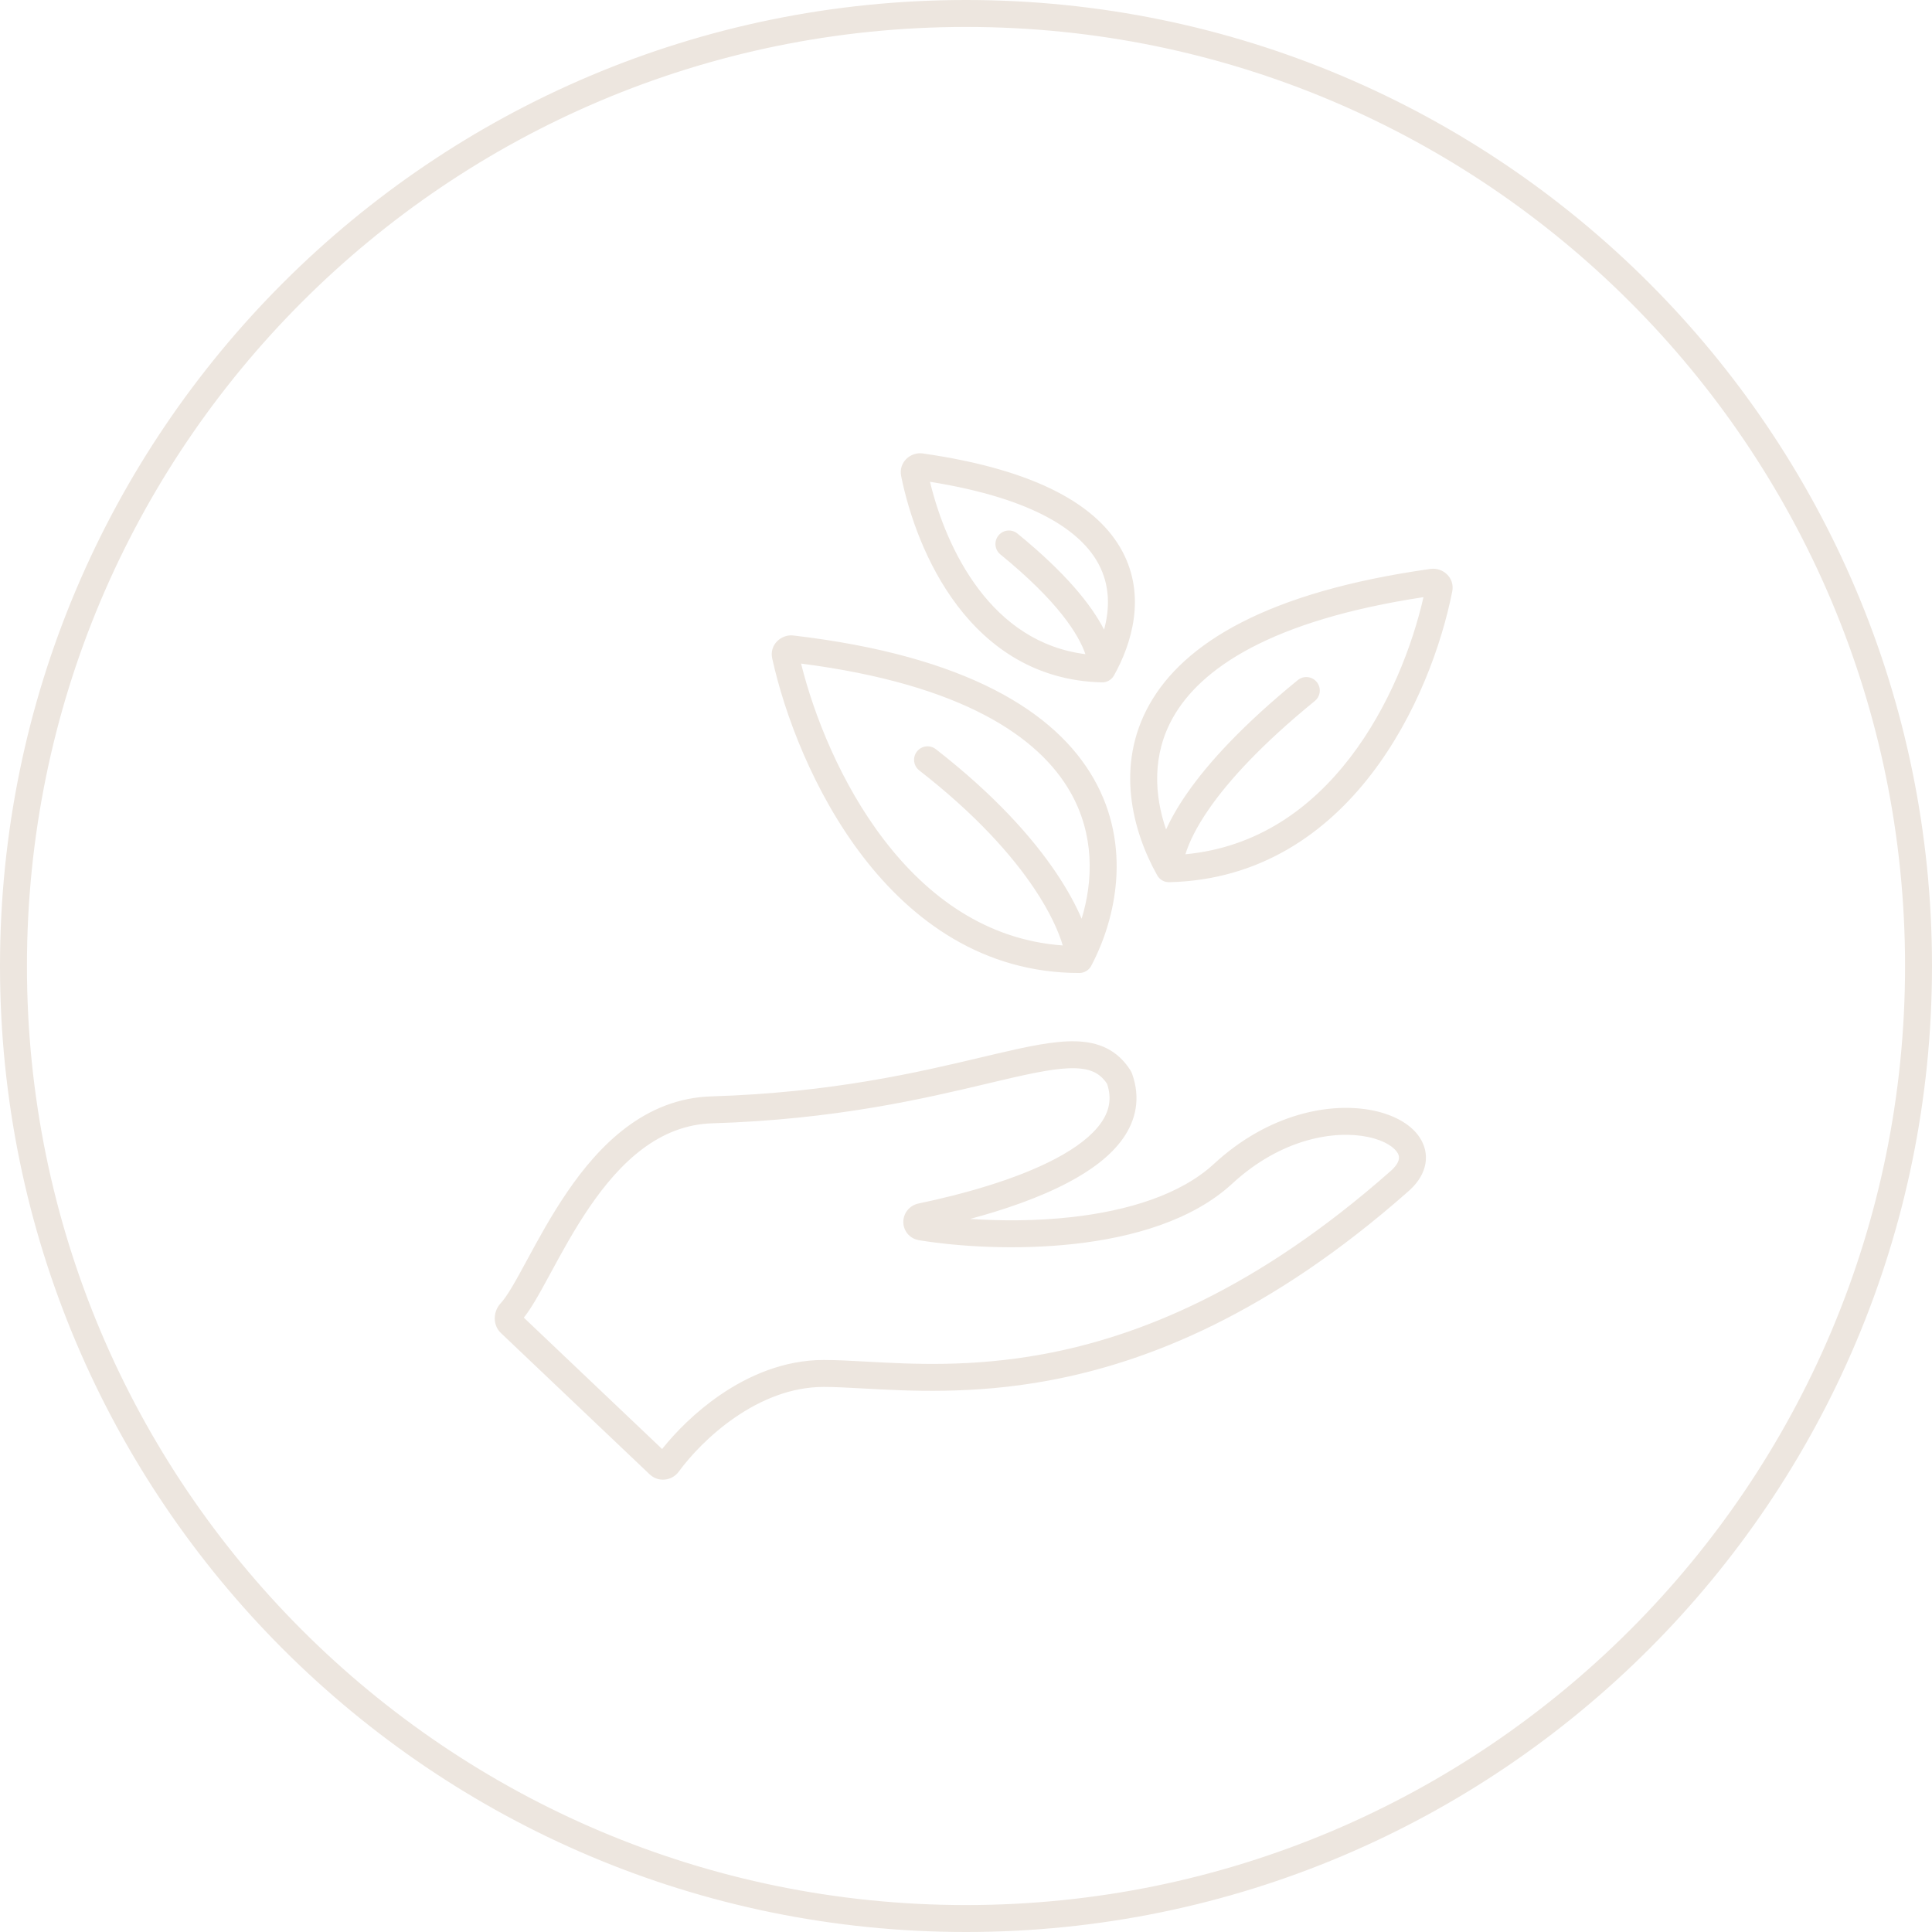 <?xml version="1.0" encoding="UTF-8"?> <svg xmlns="http://www.w3.org/2000/svg" viewBox="0 0 100.4 100.4" fill="none"><path fill-rule="evenodd" clip-rule="evenodd" d="M50.2 99.2C77.262 99.2 99.2 77.262 99.2 50.2C99.2 23.138 77.262 1.2 50.2 1.2C23.138 1.2 1.2 23.138 1.2 50.2C1.2 77.262 23.138 99.2 50.2 99.2ZM50.2 100.2C77.815 100.2 100.2 77.815 100.2 50.2C100.2 22.586 77.815 0.2 50.2 0.2C22.586 0.2 0.2 22.586 0.2 50.2C0.2 77.815 22.586 100.2 50.2 100.2ZM41.654 34.286C41.516 34.268 41.401 34.393 41.434 34.528C42.108 37.239 43.516 40.813 45.787 43.774C48.058 46.735 51.157 49.045 55.227 49.333C55.361 49.342 55.463 49.218 55.426 49.09C55.203 48.337 54.744 47.306 53.92 46.072C52.746 44.317 50.847 42.175 47.895 39.879C47.677 39.71 47.637 39.395 47.807 39.177C47.977 38.959 48.291 38.92 48.509 39.09C51.534 41.443 53.51 43.66 54.751 45.516C55.315 46.36 55.73 47.133 56.023 47.816C56.096 47.987 56.345 47.984 56.4 47.805C57.02 45.776 57.085 43.33 55.801 41.072C54.138 38.148 50.121 35.376 41.654 34.286ZM40.325 34.178C40.199 33.609 40.697 33.164 41.204 33.223C50.192 34.276 54.74 37.184 56.67 40.577C58.598 43.968 57.815 47.672 56.531 50.097C56.445 50.26 56.274 50.363 56.089 50.363C51.182 50.363 47.542 47.705 44.994 44.382C42.451 41.067 40.958 37.046 40.325 34.178ZM70.317 39.494C72.364 36.831 73.591 33.614 74.17 31.072C74.201 30.937 74.082 30.814 73.945 30.835C65.948 32.049 62.249 34.582 60.78 37.194C59.657 39.188 59.778 41.333 60.408 43.173C60.467 43.346 60.709 43.347 60.784 43.18C61.035 42.627 61.383 42.014 61.85 41.342C62.959 39.745 64.756 37.792 67.569 35.498C67.784 35.323 68.098 35.355 68.273 35.569C68.448 35.783 68.416 36.098 68.202 36.273C65.438 38.526 63.713 40.413 62.671 41.913C61.979 42.909 61.596 43.724 61.405 44.354C61.365 44.483 61.471 44.607 61.605 44.595C65.434 44.239 68.274 42.153 70.317 39.494ZM74.372 29.762C74.879 29.691 75.385 30.128 75.272 30.698C74.732 33.424 73.43 37.085 71.11 40.103C68.783 43.131 65.409 45.537 60.758 45.645C60.573 45.649 60.401 45.551 60.31 45.389C59.043 43.126 58.167 39.798 59.908 36.703C61.644 33.619 65.879 30.955 74.372 29.762ZM48.359 24.839C48.22 24.817 48.101 24.941 48.134 25.078C48.558 26.85 49.371 28.991 50.715 30.759C52.047 32.511 53.888 33.883 56.403 34.196C56.54 34.213 56.649 34.086 56.604 33.954C56.229 32.858 55.131 31.117 52.114 28.657C51.9 28.482 51.868 28.168 52.043 27.954C52.217 27.739 52.532 27.708 52.746 27.882C55.24 29.916 56.543 31.541 57.194 32.803C57.277 32.965 57.519 32.953 57.567 32.777C57.88 31.632 57.889 30.382 57.266 29.217C56.333 27.471 53.884 25.722 48.359 24.839ZM47.026 24.701C46.912 24.135 47.411 23.689 47.925 23.762C53.952 24.627 56.953 26.508 58.148 28.745C59.347 30.989 58.622 33.384 57.715 35.005C57.625 35.166 57.453 35.265 57.267 35.261C53.919 35.183 51.541 33.498 49.919 31.365C48.306 29.243 47.423 26.662 47.026 24.701ZM58.569 55.717C58.265 55.241 57.887 54.889 57.424 54.657C56.965 54.427 56.452 54.329 55.896 54.314C54.805 54.284 53.44 54.577 51.796 54.963C51.559 55.019 51.314 55.077 51.061 55.137C47.788 55.913 43.268 56.984 36.978 57.175C33.613 57.277 31.289 59.642 29.639 62.06C28.818 63.261 28.142 64.509 27.576 65.554L27.553 65.595C27.266 66.125 27.01 66.596 26.774 66.99C26.536 67.389 26.336 67.679 26.167 67.861C26.012 68.026 25.925 68.241 25.912 68.455C25.899 68.67 25.96 68.93 26.166 69.125L33.9 76.473C34.262 76.817 34.829 76.744 35.11 76.359C35.713 75.535 36.757 74.404 38.1 73.484C39.444 72.564 41.056 71.874 42.805 71.874C43.398 71.874 44.092 71.912 44.879 71.956L44.879 71.956C47.28 72.087 50.542 72.266 54.416 71.555C59.594 70.604 65.902 68.071 73.023 61.788C73.435 61.434 73.72 61.037 73.839 60.608C73.962 60.168 73.899 59.735 73.691 59.355C73.291 58.625 72.394 58.133 71.345 57.912C69.204 57.461 66.032 58.035 63.223 60.629C61.43 62.283 58.632 63.119 55.721 63.446C53.862 63.655 51.993 63.653 50.377 63.54C50.153 63.525 50.13 63.213 50.347 63.155C52.053 62.697 53.9 62.077 55.427 61.268C56.563 60.667 57.569 59.936 58.194 59.049C58.836 58.138 59.068 57.067 58.648 55.878C58.628 55.823 58.601 55.768 58.569 55.717ZM37.009 58.175C43.402 57.981 48.007 56.889 51.288 56.111L51.289 56.11C51.542 56.05 51.787 55.992 52.025 55.937C53.7 55.543 54.932 55.288 55.869 55.313C56.327 55.326 56.685 55.405 56.975 55.551C57.249 55.688 57.488 55.897 57.699 56.214C57.708 56.228 57.716 56.243 57.721 56.259C58 57.09 57.844 57.81 57.376 58.473C56.882 59.174 56.035 59.814 54.959 60.385C52.81 61.523 49.932 62.286 47.779 62.737C47.388 62.819 47.146 63.144 47.142 63.493C47.139 63.852 47.387 64.187 47.797 64.254C49.822 64.584 52.835 64.777 55.833 64.44C58.817 64.105 61.874 63.235 63.901 61.363C66.488 58.975 69.336 58.511 71.139 58.891C72.062 59.085 72.617 59.476 72.814 59.835C72.904 60 72.925 60.164 72.876 60.34C72.824 60.525 72.682 60.764 72.369 61.031L72.364 61.036C65.371 67.206 59.227 69.654 54.235 70.571C50.492 71.259 47.417 71.09 45.025 70.96H45.025C44.205 70.915 43.464 70.874 42.805 70.874C40.791 70.874 38.985 71.666 37.535 72.659C36.265 73.529 35.245 74.57 34.568 75.422C34.494 75.515 34.356 75.526 34.269 75.444L27.087 68.622C27.009 68.547 27.004 68.425 27.071 68.34C27.259 68.104 27.446 67.816 27.633 67.503C27.881 67.087 28.148 66.597 28.433 66.071L28.447 66.045C29.017 64.993 29.673 63.783 30.465 62.624C32.071 60.27 34.146 58.261 37.009 58.175Z" fill="#EDE6DF"></path><path d="M45.787 43.774L45.946 43.652L45.787 43.774ZM53.92 46.072L54.086 45.961L53.92 46.072ZM47.895 39.879L48.018 39.721L47.895 39.879ZM47.807 39.177L47.965 39.3V39.3L47.807 39.177ZM48.509 39.09L48.632 38.932L48.509 39.09ZM54.751 45.516L54.585 45.628L54.751 45.516ZM55.801 41.072L55.975 40.973L55.801 41.072ZM41.204 33.223L41.181 33.422L41.204 33.223ZM40.325 34.178L40.13 34.221L40.325 34.178ZM56.67 40.577L56.496 40.676L56.67 40.577ZM56.531 50.097L56.708 50.19L56.531 50.097ZM44.994 44.382L44.835 44.504L44.994 44.382ZM70.317 39.494L70.159 39.372L70.317 39.494ZM60.78 37.194L60.605 37.096L60.78 37.194ZM61.85 41.342L61.685 41.228L61.85 41.342ZM67.569 35.498L67.443 35.342L67.569 35.498ZM68.273 35.569L68.118 35.695L68.118 35.695L68.273 35.569ZM68.202 36.273L68.328 36.427L68.202 36.273ZM62.671 41.913L62.507 41.799L62.671 41.913ZM75.272 30.698L75.468 30.737L75.272 30.698ZM74.372 29.762L74.344 29.564L74.372 29.762ZM71.11 40.103L71.269 40.225L71.11 40.103ZM60.758 45.645L60.763 45.845H60.763L60.758 45.645ZM60.31 45.389L60.484 45.291H60.484L60.31 45.389ZM59.908 36.703L59.734 36.605L59.908 36.703ZM50.715 30.759L50.556 30.88L50.715 30.759ZM52.114 28.657L52.241 28.502L52.114 28.657ZM52.043 27.954L51.888 27.827V27.827L52.043 27.954ZM52.746 27.882L52.62 28.037V28.037L52.746 27.882ZM57.266 29.217L57.442 29.122V29.122L57.266 29.217ZM47.925 23.762L47.953 23.564L47.925 23.762ZM47.026 24.701L46.83 24.741L47.026 24.701ZM58.148 28.745L58.324 28.651V28.651L58.148 28.745ZM57.715 35.005L57.541 34.907L57.541 34.907L57.715 35.005ZM57.267 35.261L57.272 35.06L57.267 35.261ZM49.919 31.365L50.078 31.244L49.919 31.365ZM57.424 54.657L57.334 54.836L57.424 54.657ZM58.569 55.717L58.737 55.61L58.737 55.61L58.569 55.717ZM55.896 54.314L55.901 54.114L55.896 54.314ZM51.796 54.963L51.75 54.768H51.75L51.796 54.963ZM51.061 55.137L51.015 54.942L51.061 55.137ZM36.978 57.175L36.972 56.975L36.978 57.175ZM29.639 62.06L29.474 61.947L29.639 62.06ZM27.576 65.554L27.751 65.649V65.649L27.576 65.554ZM27.553 65.595L27.729 65.69H27.729L27.553 65.595ZM26.774 66.99L26.603 66.888L26.774 66.99ZM26.167 67.861L26.313 67.997L26.313 67.997L26.167 67.861ZM25.912 68.455L26.112 68.467L25.912 68.455ZM26.166 69.125L26.304 68.981L26.304 68.981L26.166 69.125ZM33.9 76.473L33.762 76.618L33.9 76.473ZM35.11 76.359L34.949 76.242L35.11 76.359ZM38.1 73.484L37.987 73.319L38.1 73.484ZM44.879 71.956L44.893 71.756L44.89 71.756L44.879 71.956ZM44.879 71.956L44.864 72.155L44.868 72.155L44.879 71.956ZM54.416 71.555L54.379 71.358L54.416 71.555ZM73.023 61.788L72.893 61.637L72.891 61.638L73.023 61.788ZM73.839 60.608L73.647 60.554L73.839 60.608ZM73.691 59.355L73.516 59.451L73.691 59.355ZM71.345 57.912L71.386 57.716L71.345 57.912ZM63.223 60.629L63.358 60.776L63.223 60.629ZM55.721 63.446L55.699 63.248L55.721 63.446ZM55.427 61.268L55.333 61.092L55.427 61.268ZM58.194 59.049L58.03 58.934H58.03L58.194 59.049ZM58.648 55.878L58.836 55.812L58.648 55.878ZM51.288 56.111L51.243 55.916L51.242 55.916L51.288 56.111ZM37.009 58.175L37.015 58.375L37.009 58.175ZM51.289 56.11L51.334 56.305L51.335 56.305L51.289 56.11ZM52.025 55.937L51.979 55.742L52.025 55.937ZM55.869 55.313L55.864 55.513L55.869 55.313ZM56.975 55.551L57.065 55.372H57.065L56.975 55.551ZM57.376 58.473L57.213 58.358L57.376 58.473ZM54.959 60.385L55.052 60.561L54.959 60.385ZM47.779 62.737L47.738 62.541L47.779 62.737ZM47.142 63.493L47.343 63.495L47.142 63.493ZM47.797 64.254L47.765 64.451L47.797 64.254ZM55.833 64.44L55.856 64.639L55.833 64.44ZM63.901 61.363L64.036 61.51L63.901 61.363ZM71.139 58.891L71.097 59.086L71.139 58.891ZM72.814 59.835L72.638 59.931L72.638 59.931L72.814 59.835ZM72.876 60.34L72.684 60.286L72.876 60.34ZM72.369 61.031L72.239 60.88L72.237 60.882L72.369 61.031ZM72.364 61.036L72.496 61.186L72.496 61.186L72.364 61.036ZM54.235 70.571L54.271 70.768L54.235 70.571ZM45.025 70.96L45.036 70.76H45.025V70.96ZM45.025 70.96L45.014 71.16H45.025V70.96ZM37.535 72.659L37.648 72.824L37.535 72.659ZM27.633 67.503L27.461 67.4L27.633 67.503ZM28.433 66.071L28.608 66.167L28.608 66.167L28.433 66.071ZM28.447 66.045L28.271 65.95L28.271 65.95L28.447 66.045ZM30.465 62.624L30.299 62.511L30.465 62.624ZM27.087 68.622L26.95 68.767L27.087 68.622ZM27.071 68.34L26.915 68.216L27.071 68.34ZM50.377 63.54L50.363 63.74L50.377 63.54ZM50.347 63.155L50.295 62.961L50.347 63.155ZM48.134 25.078L47.939 25.125L48.134 25.078ZM48.359 24.839L48.327 25.037L48.359 24.839ZM55.227 49.333L55.241 49.133L55.227 49.333ZM55.426 49.09L55.234 49.147L55.426 49.09ZM61.405 44.354L61.596 44.412L61.405 44.354ZM61.605 44.595L61.624 44.794L61.605 44.595ZM60.408 43.173L60.597 43.108L60.408 43.173ZM60.784 43.18L60.967 43.263L60.784 43.18ZM34.568 75.422L34.411 75.298L34.568 75.422ZM34.269 75.444L34.407 75.3L34.269 75.444ZM56.023 47.816L56.207 47.737L56.023 47.816ZM56.4 47.805L56.208 47.747L56.4 47.805ZM57.699 56.214L57.533 56.325L57.699 56.214ZM57.721 56.259L57.531 56.322L57.721 56.259ZM57.194 32.803L57.371 32.711L57.194 32.803ZM57.567 32.777L57.374 32.724L57.567 32.777ZM74.17 31.072L73.975 31.028L74.17 31.072ZM73.945 30.835L73.975 31.032L73.945 30.835ZM56.403 34.196L56.427 33.998L56.403 34.196ZM56.604 33.954L56.415 34.019L56.604 33.954ZM41.434 34.528L41.24 34.577L41.434 34.528ZM41.654 34.286L41.629 34.484L41.654 34.286ZM99 50.2C99 77.152 77.152 99 50.2 99V99.4C77.372 99.4 99.4 77.372 99.4 50.2H99ZM50.2 1.4C77.152 1.4 99 23.249 99 50.2H99.4C99.4 23.028 77.372 1 50.2 1V1.4ZM1.4 50.2C1.4 23.249 23.249 1.4 50.2 1.4V1C23.028 1 1 23.028 1 50.2H1.4ZM50.2 99C23.249 99 1.4 77.152 1.4 50.2H1C1 77.372 23.028 99.4 50.2 99.4V99ZM100 50.2C100 77.704 77.704 100 50.2 100V100.4C77.925 100.4 100.4 77.925 100.4 50.2H100ZM50.2 0.4C77.704 0.4 100 22.696 100 50.2H100.4C100.4 22.476 77.925 0 50.2 0V0.4ZM0.4 50.2C0.4 22.696 22.696 0.4 50.2 0.4V0C22.476 0 0 22.476 0 50.2H0.4ZM50.2 100C22.696 100 0.4 77.704 0.4 50.2H0C0 77.925 22.476 100.4 50.2 100.4V100ZM45.946 43.652C43.696 40.718 42.297 37.171 41.628 34.48L41.24 34.577C41.918 37.306 43.337 40.907 45.628 43.896L45.946 43.652ZM55.241 49.133C51.246 48.851 48.194 46.584 45.946 43.652L45.628 43.896C47.921 46.885 51.068 49.239 55.213 49.532L55.241 49.133ZM53.753 46.183C54.569 47.403 55.018 48.416 55.234 49.147L55.617 49.034C55.389 48.258 54.92 47.208 54.086 45.961L53.753 46.183ZM47.772 40.037C50.71 42.322 52.593 44.448 53.753 46.183L54.086 45.961C52.899 44.185 50.985 42.029 48.018 39.721L47.772 40.037ZM47.649 39.055C47.412 39.36 47.467 39.8 47.772 40.037L48.018 39.721C47.887 39.619 47.863 39.431 47.965 39.3L47.649 39.055ZM48.632 38.932C48.326 38.695 47.887 38.75 47.649 39.055L47.965 39.3C48.067 39.169 48.255 39.146 48.386 39.248L48.632 38.932ZM54.917 45.405C53.663 43.529 51.671 41.296 48.632 38.932L48.386 39.248C51.397 41.589 53.357 43.792 54.585 45.628L54.917 45.405ZM56.207 47.737C55.909 47.042 55.487 46.258 54.917 45.405L54.585 45.628C55.142 46.462 55.552 47.225 55.839 47.894L56.207 47.737ZM55.627 41.17C56.877 43.368 56.817 45.755 56.208 47.747L56.591 47.864C57.222 45.797 57.293 43.291 55.975 40.973L55.627 41.17ZM41.629 34.484C50.068 35.571 54.009 38.326 55.627 41.17L55.975 40.973C54.267 37.97 50.174 35.181 41.68 34.088L41.629 34.484ZM41.227 33.024C40.603 32.951 39.97 33.5 40.13 34.221L40.52 34.135C40.428 33.719 40.791 33.376 41.181 33.422L41.227 33.024ZM56.844 40.478C54.868 37.004 50.242 34.081 41.227 33.024L41.181 33.422C50.142 34.472 54.613 37.364 56.496 40.676L56.844 40.478ZM56.708 50.19C58.01 47.73 58.818 43.949 56.844 40.478L56.496 40.676C58.379 43.987 57.619 47.615 56.354 50.003L56.708 50.19ZM56.089 50.563C56.349 50.563 56.587 50.419 56.708 50.19L56.354 50.003C56.302 50.101 56.2 50.163 56.089 50.163V50.563ZM44.835 44.504C47.407 47.858 51.1 50.563 56.089 50.563V50.163C51.264 50.163 47.676 47.552 45.152 44.261L44.835 44.504ZM40.13 34.221C40.767 37.11 42.27 41.16 44.835 44.504L45.152 44.261C42.631 40.974 41.149 36.982 40.52 34.135L40.13 34.221ZM73.975 31.028C73.4 33.55 72.183 36.738 70.159 39.372L70.476 39.616C72.545 36.924 73.781 33.679 74.365 31.117L73.975 31.028ZM60.954 37.292C62.378 34.761 65.999 32.243 73.975 31.032L73.915 30.637C65.896 31.854 62.12 34.404 60.605 37.096L60.954 37.292ZM60.597 43.108C59.98 41.305 59.868 39.223 60.954 37.292L60.605 37.096C59.447 39.154 59.577 41.362 60.219 43.238L60.597 43.108ZM61.685 41.228C61.213 41.908 60.859 42.532 60.602 43.098L60.967 43.263C61.212 42.722 61.553 42.119 62.014 41.457L61.685 41.228ZM67.443 35.342C64.62 37.645 62.808 39.611 61.685 41.228L62.014 41.457C63.11 39.878 64.893 37.939 67.696 35.652L67.443 35.342ZM68.428 35.443C68.184 35.143 67.743 35.098 67.443 35.342L67.696 35.652C67.824 35.548 68.013 35.567 68.118 35.695L68.428 35.443ZM68.328 36.427C68.628 36.183 68.672 35.742 68.428 35.443L68.118 35.695C68.223 35.824 68.204 36.013 68.075 36.117L68.328 36.427ZM62.835 42.027C63.864 40.546 65.574 38.673 68.328 36.427L68.075 36.117C65.302 38.379 63.562 40.279 62.507 41.799L62.835 42.027ZM61.596 44.412C61.78 43.806 62.152 43.011 62.835 42.027L62.507 41.799C61.805 42.808 61.412 43.641 61.213 44.296L61.596 44.412ZM70.159 39.372C68.139 42 65.345 44.046 61.587 44.395L61.624 44.794C65.522 44.431 68.408 42.306 70.476 39.616L70.159 39.372ZM75.468 30.737C75.611 30.014 74.969 29.476 74.344 29.564L74.4 29.96C74.789 29.905 75.158 30.241 75.076 30.659L75.468 30.737ZM71.269 40.225C73.611 37.177 74.924 33.485 75.468 30.737L75.076 30.659C74.541 33.364 73.248 36.994 70.951 39.982L71.269 40.225ZM60.763 45.845C65.49 45.735 68.915 43.288 71.269 40.225L70.951 39.982C68.651 42.975 65.329 45.338 60.753 45.445L60.763 45.845ZM60.136 45.487C60.262 45.713 60.503 45.851 60.763 45.845L60.753 45.445C60.642 45.447 60.539 45.388 60.484 45.291L60.136 45.487ZM59.734 36.605C57.944 39.786 58.852 43.194 60.136 45.487L60.484 45.291C59.234 43.058 58.39 39.809 60.082 36.801L59.734 36.605ZM74.344 29.564C65.83 30.76 61.516 33.439 59.734 36.605L60.082 36.801C61.772 33.8 65.927 31.15 74.4 29.96L74.344 29.564ZM50.874 30.638C49.552 28.899 48.749 26.786 48.328 25.031L47.939 25.125C48.368 26.914 49.19 29.084 50.556 30.88L50.874 30.638ZM56.427 33.998C53.979 33.693 52.182 32.358 50.874 30.638L50.556 30.88C51.912 32.664 53.797 34.073 56.378 34.394L56.427 33.998ZM51.988 28.812C54.991 31.261 56.056 32.973 56.415 34.019L56.793 33.89C56.401 32.743 55.271 30.974 52.241 28.502L51.988 28.812ZM51.888 27.827C51.644 28.127 51.688 28.568 51.988 28.812L52.241 28.502C52.112 28.397 52.093 28.208 52.198 28.08L51.888 27.827ZM52.873 27.727C52.573 27.483 52.132 27.527 51.888 27.827L52.198 28.08C52.302 27.952 52.491 27.932 52.62 28.037L52.873 27.727ZM57.371 32.711C56.704 31.417 55.379 29.771 52.873 27.727L52.62 28.037C55.102 30.061 56.383 31.666 57.016 32.894L57.371 32.711ZM57.09 29.311C57.682 30.419 57.678 31.614 57.374 32.724L57.76 32.83C58.082 31.651 58.096 30.345 57.442 29.122L57.09 29.311ZM48.327 25.037C53.832 25.917 56.201 27.649 57.09 29.311L57.442 29.122C56.465 27.293 53.936 25.528 48.39 24.642L48.327 25.037ZM47.953 23.564C47.318 23.473 46.685 24.025 46.83 24.741L47.222 24.661C47.138 24.246 47.504 23.904 47.897 23.96L47.953 23.564ZM58.324 28.651C57.083 26.328 53.999 24.432 47.953 23.564L47.897 23.96C53.905 24.822 56.822 26.689 57.971 28.84L58.324 28.651ZM57.89 35.102C58.81 33.459 59.571 30.984 58.324 28.651L57.971 28.84C59.123 30.994 58.435 33.31 57.541 34.907L57.89 35.102ZM57.263 35.46C57.522 35.466 57.763 35.329 57.89 35.102L57.541 34.907C57.486 35.004 57.383 35.063 57.272 35.06L57.263 35.46ZM49.76 31.486C51.41 33.656 53.84 35.381 57.263 35.46L57.272 35.06C53.998 34.984 51.673 33.341 50.078 31.244L49.76 31.486ZM46.83 24.741C47.231 26.721 48.123 29.333 49.76 31.486L50.078 31.244C48.489 29.154 47.616 26.604 47.222 24.661L46.83 24.741ZM57.334 54.836C57.762 55.05 58.114 55.376 58.401 55.825L58.737 55.61C58.416 55.107 58.012 54.728 57.513 54.478L57.334 54.836ZM55.891 54.513C56.427 54.528 56.909 54.623 57.334 54.836L57.513 54.478C57.021 54.231 56.477 54.129 55.901 54.114L55.891 54.513ZM51.842 55.158C53.492 54.77 54.83 54.485 55.891 54.513L55.901 54.114C54.78 54.083 53.389 54.384 51.75 54.768L51.842 55.158ZM51.108 55.331C51.36 55.271 51.605 55.213 51.842 55.158L51.75 54.768C51.513 54.824 51.267 54.882 51.015 54.942L51.108 55.331ZM36.985 57.375C43.295 57.184 47.831 56.108 51.108 55.331L51.015 54.942C47.745 55.717 43.241 56.785 36.972 56.975L36.985 57.375ZM29.804 62.173C31.446 59.767 33.72 57.474 36.985 57.375L36.972 56.975C33.507 57.08 31.133 59.516 29.474 61.947L29.804 62.173ZM27.751 65.649C28.318 64.604 28.99 63.365 29.804 62.173L29.474 61.947C28.646 63.158 27.965 64.415 27.4 65.459L27.751 65.649ZM27.729 65.69L27.751 65.649L27.4 65.459L27.378 65.499L27.729 65.69ZM26.946 67.093C27.184 66.694 27.442 66.219 27.729 65.69L27.378 65.499C27.09 66.03 26.836 66.498 26.603 66.888L26.946 67.093ZM26.313 67.997C26.498 67.799 26.707 67.494 26.946 67.093L26.603 66.888C26.366 67.284 26.175 67.559 26.02 67.724L26.313 67.997ZM26.112 68.467C26.122 68.298 26.192 68.127 26.313 67.997L26.02 67.724C25.833 67.925 25.728 68.185 25.712 68.442L26.112 68.467ZM26.304 68.981C26.15 68.835 26.101 68.638 26.112 68.467L25.712 68.442C25.696 68.702 25.77 69.025 26.028 69.271L26.304 68.981ZM34.038 76.328L26.304 68.981L26.028 69.271L33.762 76.618L34.038 76.328ZM34.949 76.242C34.736 76.533 34.308 76.585 34.038 76.328L33.762 76.618C34.216 77.049 34.923 76.955 35.272 76.478L34.949 76.242ZM37.987 73.319C36.623 74.254 35.563 75.401 34.949 76.242L35.272 76.478C35.863 75.668 36.891 74.555 38.213 73.649L37.987 73.319ZM42.805 71.674C41.003 71.674 39.352 72.384 37.987 73.319L38.213 73.649C39.536 72.743 41.108 72.074 42.805 72.074V71.674ZM44.89 71.756C44.105 71.713 43.405 71.674 42.805 71.674V72.074C43.391 72.074 44.08 72.112 44.868 72.155L44.89 71.756ZM44.894 71.756L44.893 71.756L44.864 72.155L44.864 72.155L44.894 71.756ZM54.379 71.358C50.531 72.065 47.29 71.887 44.89 71.756L44.868 72.155C47.27 72.287 50.552 72.468 54.452 71.751L54.379 71.358ZM72.891 61.638C65.795 67.898 59.52 70.414 54.379 71.358L54.452 71.751C59.667 70.794 66.008 68.244 73.155 61.938L72.891 61.638ZM73.647 60.554C73.541 60.935 73.285 61.3 72.893 61.637L73.153 61.94C73.586 61.568 73.899 61.14 74.032 60.662L73.647 60.554ZM73.516 59.451C73.7 59.788 73.755 60.167 73.647 60.554L74.032 60.662C74.17 60.168 74.098 59.682 73.866 59.259L73.516 59.451ZM71.304 58.108C72.327 58.323 73.156 58.795 73.516 59.451L73.866 59.259C73.426 58.454 72.46 57.943 71.386 57.716L71.304 58.108ZM63.358 60.776C66.123 58.223 69.23 57.672 71.304 58.108L71.386 57.716C69.178 57.252 65.941 57.848 63.087 60.482L63.358 60.776ZM55.744 63.645C58.669 63.316 61.519 62.474 63.358 60.776L63.087 60.482C61.342 62.093 58.595 62.922 55.699 63.248L55.744 63.645ZM50.363 63.74C51.988 63.853 53.87 63.856 55.744 63.645L55.699 63.248C53.854 63.455 51.997 63.453 50.391 63.341L50.363 63.74ZM55.333 61.092C53.826 61.89 51.995 62.505 50.295 62.961L50.398 63.348C52.112 62.888 53.975 62.264 55.52 61.445L55.333 61.092ZM58.03 58.934C57.431 59.784 56.457 60.496 55.333 61.092L55.52 61.445C56.669 60.837 57.706 60.089 58.357 59.165L58.03 58.934ZM58.459 55.945C58.855 57.066 58.64 58.07 58.03 58.934L58.357 59.165C59.033 58.206 59.28 57.068 58.836 55.812L58.459 55.945ZM58.401 55.825C58.424 55.862 58.445 55.904 58.459 55.945L58.836 55.812C58.811 55.742 58.778 55.673 58.737 55.61L58.401 55.825ZM51.242 55.916C47.963 56.694 43.375 57.781 37.003 57.975L37.015 58.375C43.429 58.18 48.05 57.084 51.334 56.305L51.242 55.916ZM51.244 55.916L51.243 55.916L51.333 56.305L51.334 56.305L51.244 55.916ZM51.979 55.742C51.741 55.798 51.496 55.856 51.243 55.916L51.335 56.305C51.588 56.245 51.833 56.187 52.07 56.131L51.979 55.742ZM55.874 55.113C54.907 55.087 53.648 55.35 51.979 55.742L52.07 56.131C53.752 55.737 54.957 55.489 55.864 55.513L55.874 55.113ZM57.065 55.372C56.741 55.209 56.352 55.126 55.874 55.113L55.864 55.513C56.301 55.525 56.629 55.601 56.886 55.729L57.065 55.372ZM57.866 56.104C57.637 55.76 57.372 55.526 57.065 55.372L56.886 55.729C57.125 55.85 57.339 56.034 57.533 56.325L57.866 56.104ZM57.54 58.589C58.04 57.879 58.212 57.094 57.911 56.195L57.531 56.322C57.788 57.087 57.648 57.741 57.213 58.358L57.54 58.589ZM55.052 60.561C56.141 59.985 57.02 59.327 57.54 58.589L57.213 58.358C56.745 59.022 55.93 59.644 54.865 60.208L55.052 60.561ZM47.82 62.933C49.978 62.482 52.878 61.713 55.052 60.561L54.865 60.208C52.742 61.332 49.887 62.092 47.738 62.541L47.82 62.933ZM47.343 63.495C47.346 63.238 47.523 62.995 47.82 62.933L47.738 62.541C47.254 62.643 46.947 63.05 46.943 63.491L47.343 63.495ZM47.83 64.056C47.521 64.006 47.34 63.758 47.343 63.495L46.943 63.491C46.938 63.945 47.254 64.368 47.765 64.451L47.83 64.056ZM55.811 64.241C52.833 64.576 49.839 64.384 47.83 64.056L47.765 64.451C49.806 64.784 52.837 64.978 55.856 64.639L55.811 64.241ZM63.765 61.217C61.785 63.044 58.78 63.908 55.811 64.241L55.856 64.639C58.854 64.302 61.963 63.425 64.036 61.51L63.765 61.217ZM71.18 58.695C69.309 58.301 66.397 58.787 63.765 61.217L64.036 61.51C66.58 59.163 69.362 58.721 71.097 59.086L71.18 58.695ZM72.989 59.739C72.752 59.306 72.128 58.895 71.18 58.695L71.097 59.086C71.995 59.275 72.482 59.646 72.638 59.931L72.989 59.739ZM73.069 60.393C73.133 60.165 73.103 59.947 72.989 59.739L72.638 59.931C72.705 60.052 72.718 60.163 72.684 60.286L73.069 60.393ZM72.499 61.183C72.832 60.898 73.003 60.628 73.069 60.393L72.684 60.286C72.645 60.423 72.531 60.63 72.239 60.88L72.499 61.183ZM72.496 61.186L72.502 61.182L72.237 60.882L72.231 60.886L72.496 61.186ZM54.271 70.768C59.3 69.844 65.478 67.379 72.496 61.186L72.232 60.886C65.265 67.033 59.153 69.464 54.199 70.374L54.271 70.768ZM45.014 71.159C47.407 71.29 50.503 71.46 54.271 70.768L54.199 70.374C50.481 71.057 47.427 70.891 45.036 70.76L45.014 71.159ZM45.025 71.16H45.025V70.76H45.025V71.16ZM42.805 71.074C43.458 71.074 44.192 71.114 45.014 71.159L45.036 70.76C44.217 70.715 43.471 70.674 42.805 70.674V71.074ZM37.648 72.824C39.076 71.846 40.844 71.074 42.805 71.074V70.674C40.738 70.674 38.893 71.487 37.422 72.494L37.648 72.824ZM34.725 75.547C35.391 74.708 36.397 73.681 37.648 72.824L37.422 72.494C36.133 73.377 35.098 74.433 34.411 75.298L34.725 75.547ZM26.95 68.767L34.132 75.59L34.407 75.3L27.225 68.477L26.95 68.767ZM27.461 67.4C27.276 67.711 27.094 67.99 26.915 68.216L27.228 68.465C27.424 68.219 27.616 67.922 27.805 67.605L27.461 67.4ZM28.257 65.976C27.971 66.502 27.707 66.989 27.461 67.4L27.805 67.605C28.055 67.186 28.324 66.691 28.608 66.167L28.257 65.976ZM28.271 65.95L28.257 65.976L28.608 66.167L28.622 66.141L28.271 65.95ZM30.299 62.511C29.501 63.68 28.841 64.899 28.271 65.95L28.622 66.141C29.194 65.087 29.845 63.886 30.63 62.737L30.299 62.511ZM37.003 57.975C34.039 58.065 31.915 60.144 30.299 62.511L30.63 62.737C32.228 60.396 34.252 58.458 37.015 58.375L37.003 57.975ZM27.225 68.477C27.225 68.477 27.225 68.476 27.225 68.477C27.225 68.477 27.225 68.477 27.225 68.477C27.225 68.476 27.225 68.476 27.225 68.474C27.224 68.472 27.225 68.468 27.228 68.465L26.915 68.216C26.787 68.376 26.792 68.617 26.95 68.767L27.225 68.477ZM50.391 63.341C50.386 63.34 50.386 63.34 50.387 63.34C50.389 63.341 50.391 63.343 50.393 63.345C50.397 63.349 50.396 63.35 50.396 63.348C50.396 63.346 50.397 63.345 50.395 63.347C50.395 63.348 50.394 63.349 50.393 63.35C50.392 63.35 50.394 63.349 50.398 63.348L50.295 62.961C50.082 63.018 49.984 63.208 49.997 63.379C50.01 63.552 50.14 63.724 50.363 63.74L50.391 63.341ZM48.328 25.031C48.328 25.031 48.328 25.033 48.328 25.035C48.327 25.036 48.327 25.037 48.327 25.037C48.327 25.037 48.327 25.037 48.327 25.037C48.326 25.037 48.326 25.037 48.327 25.037L48.39 24.642C48.116 24.598 47.872 24.844 47.939 25.125L48.328 25.031ZM55.213 49.532C55.481 49.551 55.696 49.301 55.617 49.034L55.234 49.147C55.234 49.147 55.234 49.147 55.234 49.146C55.233 49.146 55.233 49.145 55.233 49.145C55.233 49.144 55.233 49.142 55.234 49.141C55.234 49.138 55.235 49.137 55.236 49.136C55.237 49.135 55.238 49.134 55.239 49.134C55.241 49.133 55.242 49.133 55.241 49.133L55.213 49.532ZM61.213 44.296C61.131 44.567 61.354 44.819 61.624 44.794L61.587 44.395C61.586 44.395 61.588 44.395 61.589 44.396C61.591 44.397 61.592 44.398 61.593 44.399C61.594 44.4 61.595 44.402 61.596 44.405C61.596 44.407 61.596 44.408 61.596 44.409C61.596 44.41 61.596 44.411 61.596 44.411C61.596 44.411 61.596 44.412 61.596 44.412C61.596 44.412 61.596 44.412 61.596 44.412L61.213 44.296ZM60.219 43.238C60.279 43.414 60.436 43.502 60.587 43.504C60.736 43.506 60.893 43.425 60.967 43.263L60.602 43.098C60.601 43.1 60.6 43.101 60.6 43.101C60.6 43.102 60.599 43.102 60.599 43.102C60.598 43.103 60.595 43.104 60.593 43.104C60.59 43.104 60.59 43.103 60.593 43.105C60.594 43.106 60.596 43.107 60.597 43.108C60.598 43.11 60.598 43.11 60.597 43.108L60.219 43.238ZM34.411 75.298C34.41 75.299 34.409 75.3 34.408 75.3C34.407 75.3 34.407 75.3 34.407 75.3C34.407 75.3 34.408 75.3 34.407 75.3L34.132 75.59C34.305 75.754 34.579 75.73 34.725 75.547L34.411 75.298ZM55.839 47.894C55.911 48.063 56.071 48.145 56.223 48.142C56.376 48.138 56.535 48.046 56.591 47.864L56.208 47.747C56.208 47.749 56.208 47.748 56.209 47.747C56.21 47.746 56.211 47.744 56.212 47.743C56.215 47.741 56.216 47.742 56.214 47.742C56.212 47.742 56.21 47.741 56.209 47.741C56.209 47.741 56.209 47.74 56.208 47.74C56.208 47.74 56.208 47.739 56.207 47.737L55.839 47.894ZM57.533 56.325C57.532 56.324 57.532 56.323 57.531 56.322L57.911 56.195C57.9 56.163 57.885 56.132 57.866 56.104L57.533 56.325ZM57.016 32.894C57.097 33.052 57.257 33.125 57.406 33.116C57.557 33.107 57.71 33.011 57.76 32.83L57.374 32.724C57.374 32.726 57.374 32.725 57.375 32.724C57.376 32.722 57.378 32.72 57.379 32.719C57.383 32.717 57.384 32.717 57.382 32.717C57.379 32.717 57.377 32.717 57.376 32.716C57.375 32.716 57.374 32.715 57.374 32.715C57.374 32.714 57.373 32.713 57.371 32.711L57.016 32.894ZM74.365 31.117C74.428 30.837 74.186 30.596 73.915 30.637L73.975 31.032C73.976 31.032 73.976 31.032 73.975 31.032C73.975 31.032 73.975 31.032 73.976 31.033C73.976 31.033 73.976 31.033 73.975 31.031C73.975 31.031 73.975 31.03 73.975 31.029C73.975 31.028 73.975 31.028 73.975 31.028L74.365 31.117ZM56.378 34.394C56.654 34.429 56.888 34.168 56.793 33.89L56.415 34.019C56.415 34.019 56.415 34.019 56.414 34.018C56.414 34.018 56.414 34.017 56.414 34.016C56.414 34.015 56.414 34.013 56.415 34.011C56.415 34.007 56.417 34.004 56.418 34.002C56.42 34.001 56.422 33.999 56.424 33.998C56.426 33.997 56.428 33.998 56.427 33.998L56.378 34.394ZM41.628 34.48C41.628 34.48 41.628 34.48 41.628 34.481C41.628 34.482 41.628 34.483 41.628 34.484C41.628 34.485 41.627 34.485 41.628 34.485C41.628 34.484 41.628 34.484 41.628 34.484C41.628 34.484 41.628 34.484 41.629 34.484L41.68 34.088C41.408 34.053 41.171 34.299 41.24 34.577L41.628 34.48Z" fill="#EDE6DF"></path></svg> 
